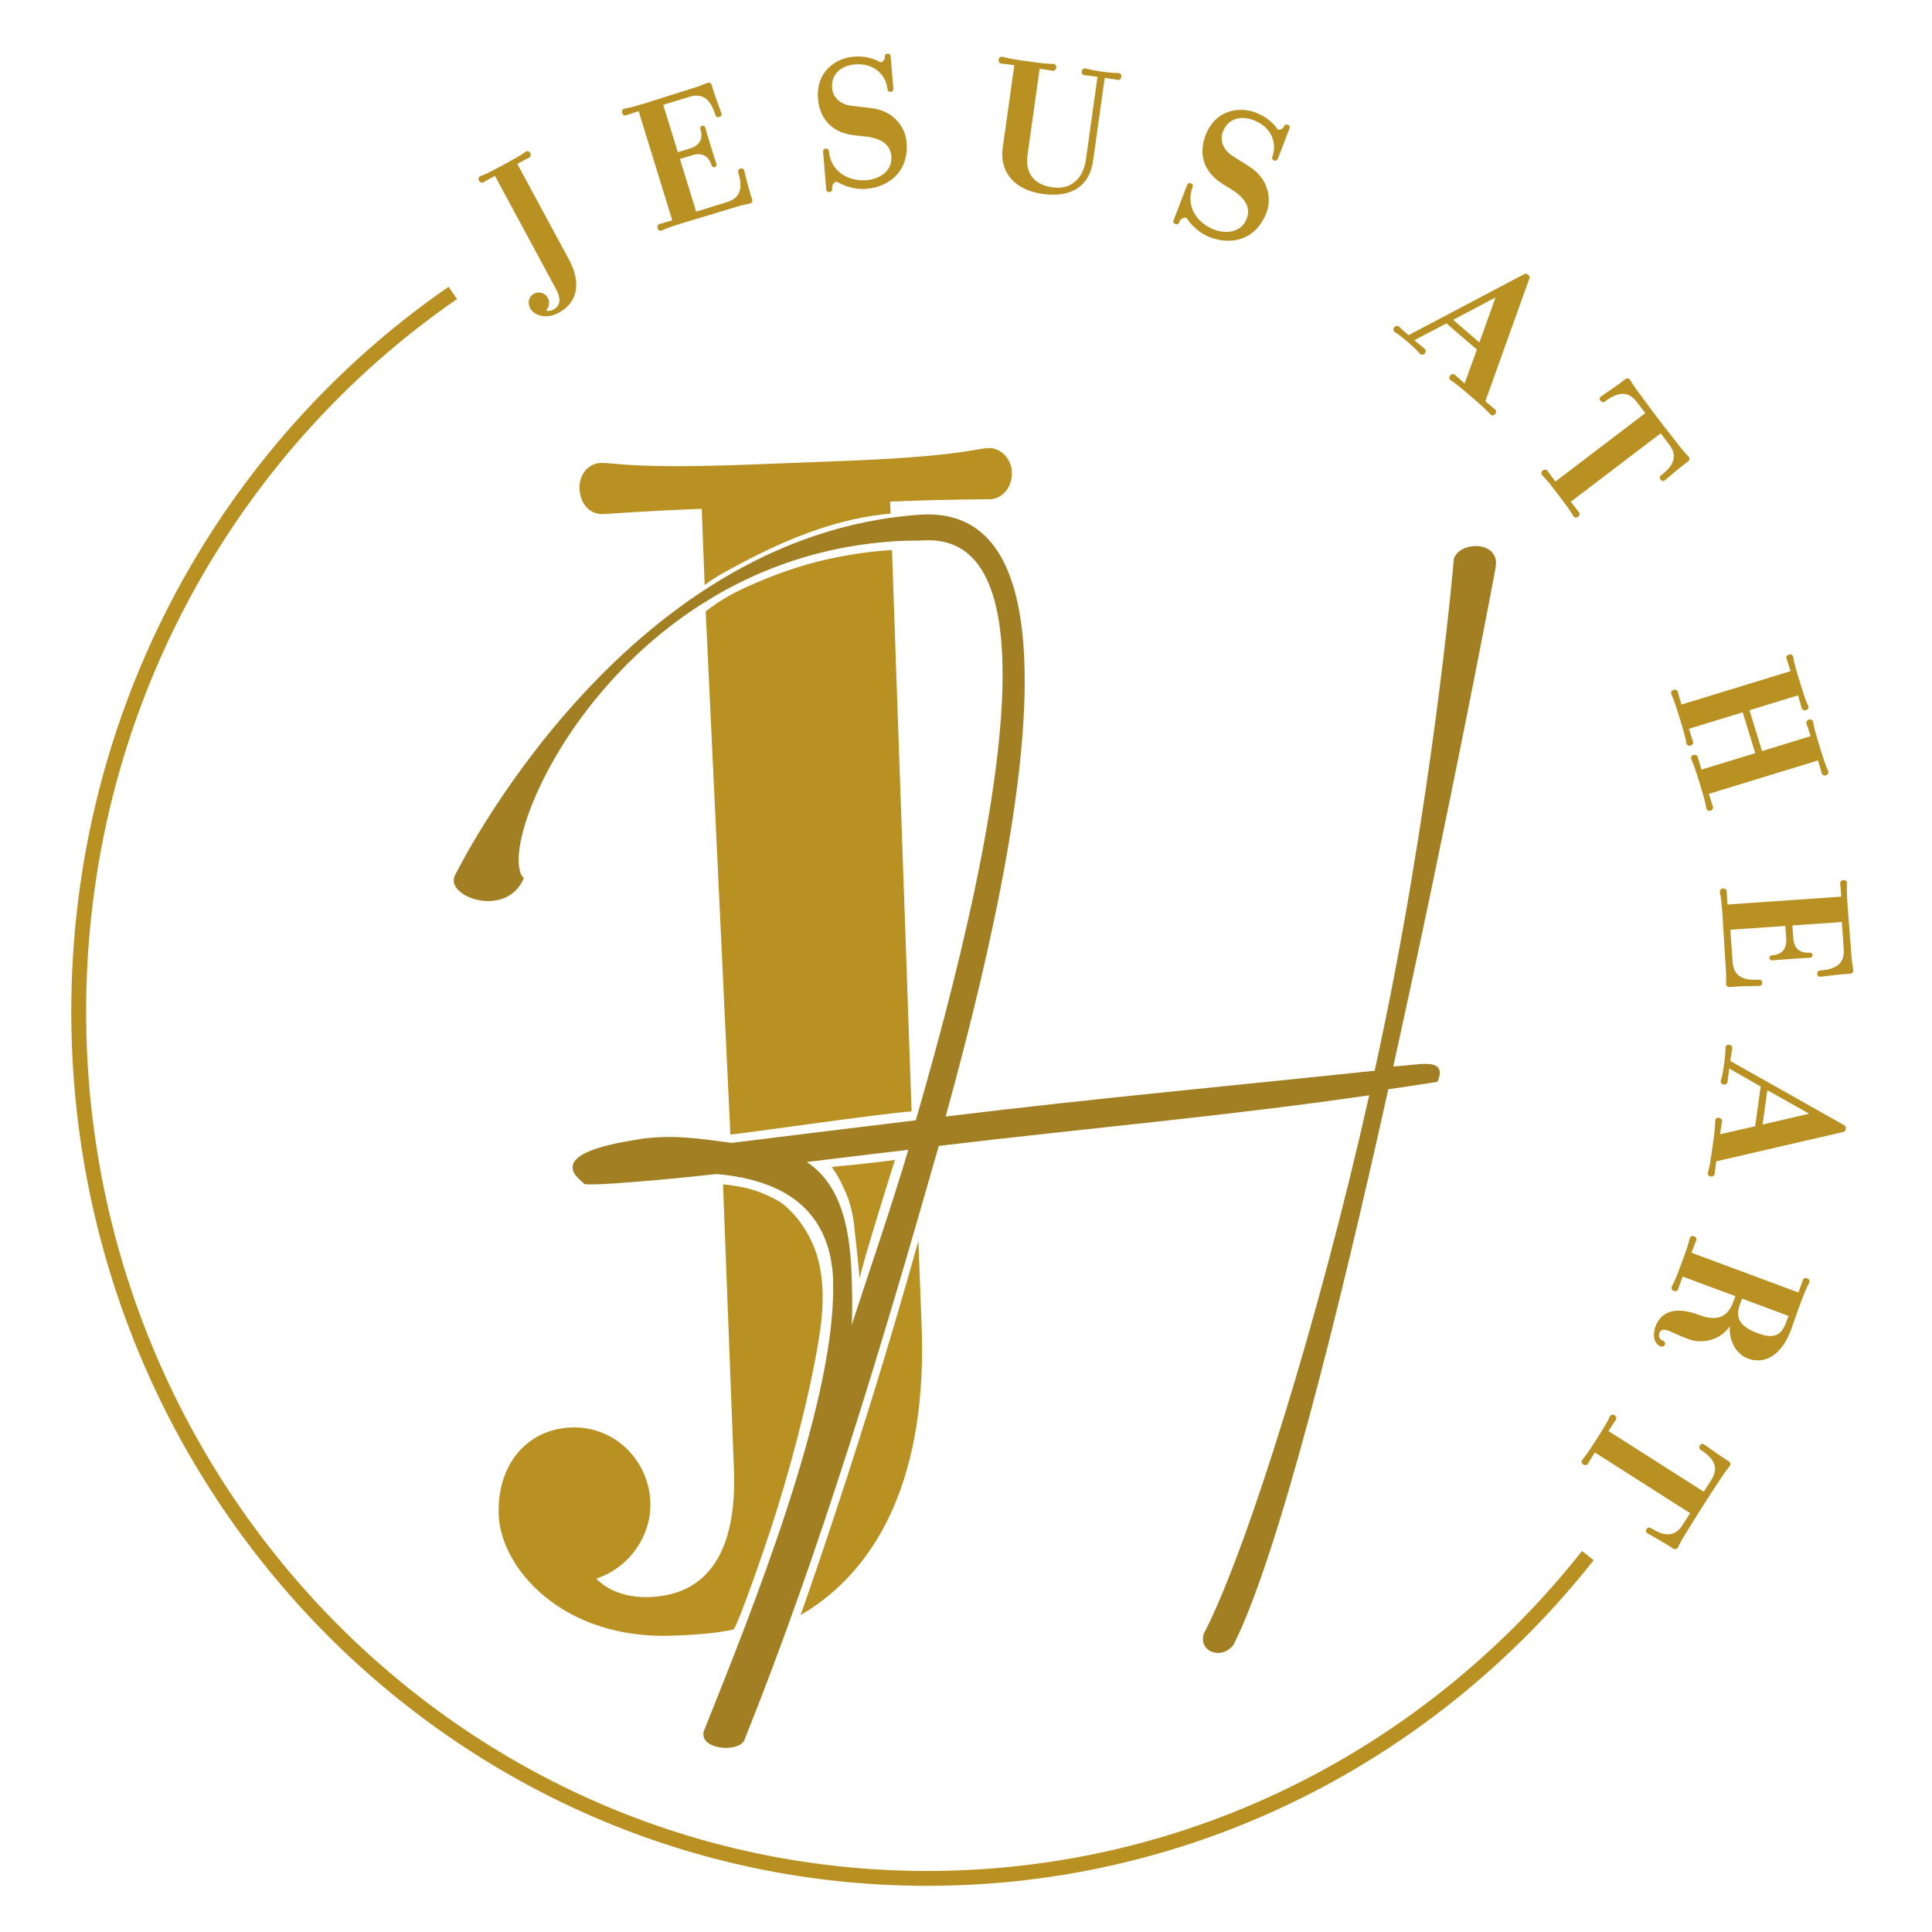 <svg xmlns="http://www.w3.org/2000/svg" xmlns:xlink="http://www.w3.org/1999/xlink" width="300" zoomAndPan="magnify" viewBox="0 0 224.88 225" height="300" preserveAspectRatio="xMidYMid meet" version="1.0"><defs><clipPath id="bdab949f89"><path d="M 0 9 L 210 9 L 210 224.938 L 0 224.938 Z M 0 9 " clip-rule="nonzero"/></clipPath></defs><path fill="#b99122" d="M 84.738 68.426 C 87.785 66.691 91.086 65.41 94.48 64.527 C 97.523 63.738 100.645 63.258 103.781 63.008 L 103.688 60.539 C 102.449 60.715 101.215 60.938 99.996 61.203 C 96.539 61.961 93.156 63.066 89.926 64.512 C 87.172 65.742 84.527 67.219 82.031 68.91 L 82.078 70.109 C 82.938 69.508 83.824 68.945 84.738 68.426 Z M 84.738 68.426 " fill-opacity="1" fill-rule="nonzero"/><path fill="#b99122" d="M 103.82 64.051 C 102.168 64.152 100.523 64.348 98.891 64.621 C 95.531 65.184 92.234 66.117 89.086 67.414 C 87.617 68.02 86.164 68.641 84.777 69.426 C 83.848 69.953 82.957 70.543 82.125 71.207 L 85 132.125 C 85.508 132.156 103.129 129.59 106.105 129.438 Z M 103.82 64.051 " fill-opacity="1" fill-rule="nonzero"/><path fill="#b99122" d="M 106.895 144.52 C 106.094 147.375 105.281 150.223 104.445 153.062 C 103.508 156.262 102.547 159.453 101.562 162.641 C 100.582 165.809 99.582 168.973 98.559 172.129 C 97.531 175.297 96.48 178.461 95.414 181.617 C 94.68 183.777 93.934 185.934 93.18 188.09 C 102.551 182.617 107.926 171.387 107.273 154.418 Z M 106.895 144.52 " fill-opacity="1" fill-rule="nonzero"/><path fill="#b99122" d="M 100.801 146.082 C 101.363 144.133 101.957 142.195 102.551 140.262 C 102.852 139.293 103.152 138.328 103.453 137.363 C 103.602 136.887 103.75 136.406 103.898 135.934 C 103.973 135.688 104.051 135.441 104.129 135.199 C 104.141 135.156 104.152 135.117 104.164 135.082 C 103.738 135.137 103.312 135.195 102.887 135.246 C 101.699 135.395 100.504 135.531 99.312 135.656 C 98.703 135.719 98.094 135.777 97.48 135.832 C 97.258 135.855 97.027 135.887 96.797 135.91 C 97.383 136.699 97.855 137.539 98.234 138.445 C 99.023 140.047 99.371 141.844 99.508 143.645 C 99.523 143.762 99.535 143.883 99.551 144 C 99.746 145.621 99.898 147.25 100.039 148.879 C 100.293 147.949 100.531 147.012 100.801 146.082 Z M 100.801 146.082 " fill-opacity="1" fill-rule="nonzero"/><path fill="#b99122" d="M 95.246 156.293 C 95.801 152.992 96.066 149.535 95.109 146.297 C 95.078 146.199 95.051 146.098 95.02 146 C 94.246 143.711 92.887 141.594 90.988 140.117 C 89.73 139.32 88.324 138.734 86.871 138.367 C 86.121 138.199 85.359 138.074 84.594 137.969 C 84.441 137.953 84.289 137.938 84.141 137.93 L 85.414 171.137 C 85.723 179.133 83.418 185.695 75.594 185.996 C 73.383 186.082 70.973 185.492 69.379 183.848 C 73.414 182.5 75.824 178.66 75.68 174.918 C 75.488 169.984 71.422 166.051 66.488 166.242 C 61.211 166.445 57.797 170.664 58.02 176.445 C 58.254 182.57 65.391 190.988 78.32 190.488 C 80.637 190.402 83.32 190.242 85.41 189.754 C 86.133 188.492 88.656 181.262 89.625 178.316 C 90.805 174.715 91.871 171.078 92.816 167.406 C 93.758 163.734 94.621 160.027 95.246 156.293 Z M 95.246 156.293 " fill-opacity="1" fill-rule="nonzero"/><path fill="#b99122" d="M 115.121 52.18 C 113.422 52.246 111.754 53.164 97.805 53.699 L 87.258 54.102 C 73.309 54.637 71.574 53.852 69.871 53.918 C 68.512 53.969 67.367 55.207 67.43 56.906 C 67.504 58.777 68.738 59.922 70.102 59.871 C 71.801 59.809 73.496 59.57 81.664 59.258 L 82.004 68.133 C 83.281 67.141 84.754 66.398 86.172 65.641 C 89.082 64.086 92.09 62.695 95.219 61.641 C 97.949 60.719 100.785 60.059 103.66 59.812 L 103.605 58.414 C 111.945 58.094 113.652 58.199 115.352 58.133 C 116.543 58.086 117.859 56.844 117.785 54.973 C 117.723 53.273 116.312 52.133 115.121 52.18 Z M 115.121 52.18 " fill-opacity="1" fill-rule="nonzero"/><path fill="#a17f22" d="M 107.082 59.941 C 114.961 59.406 118.477 65.5 119.152 75.434 C 120.07 88.863 115.812 109.258 110.07 130.027 C 126.73 127.996 143.352 126.453 160.031 124.695 C 166.711 94.43 169.266 65.203 169.254 65.066 C 169.605 64.148 170.535 63.672 171.562 63.602 C 172.797 63.52 174.074 64.051 174.172 65.488 C 174.18 65.625 174.121 65.77 174.137 65.973 C 174.145 66.109 168.832 94.219 162.199 124.203 C 163.57 124.109 164.527 123.977 165.145 123.934 L 165.418 123.914 C 166.992 123.805 167.57 124.18 167.613 124.863 C 167.641 125.207 167.523 125.559 167.348 125.984 C 167.348 125.984 165.238 126.332 161.621 126.855 C 155.672 153.695 148.688 181.504 143.59 191.559 C 143.082 192.211 142.48 192.457 141.934 192.496 C 140.973 192.562 140.105 191.934 140.043 191.043 C 140.02 190.699 140.059 190.281 140.312 189.922 C 145.227 180.227 153.539 153.703 159.398 127.559 C 142.355 130.027 126.613 131.375 109.27 133.453 C 102.656 156.621 95.598 180.305 86.594 202.742 C 86.281 203.246 85.543 203.5 84.789 203.551 C 83.484 203.641 81.938 203.125 81.867 202.098 C 81.852 201.895 81.84 201.688 81.961 201.473 C 87.551 187.531 97.023 163.891 96.973 149.988 C 96.938 149.512 96.98 149.094 96.949 148.613 C 96.449 141.281 91.781 137.469 83.402 136.73 C 78.48 137.273 74.375 137.621 71.633 137.809 C 69.441 137.957 68.062 137.984 67.918 137.855 L 67.914 137.785 C 67.039 137.09 66.66 136.562 66.625 136.016 C 66.465 133.684 73.566 132.855 74.449 132.66 C 75.062 132.551 75.676 132.508 76.227 132.469 C 79.652 132.234 82.582 132.793 85.148 133.102 C 91.227 132.344 98.668 131.422 106.59 130.469 C 112.777 109.188 117.469 88.078 116.598 75.332 C 116.051 67.316 113.316 62.547 107.426 62.945 C 106.254 62.957 105.086 62.969 103.922 63.047 C 74.25 65.07 59.824 92.766 60.355 100.578 C 60.406 101.332 60.586 101.938 60.949 102.258 C 60.18 104.102 58.648 104.824 57.141 104.926 C 55.016 105.07 52.871 103.91 52.781 102.605 C 52.77 102.402 52.82 102.121 52.941 101.906 C 53.008 101.836 72.203 62.32 107.082 59.941 Z M 105.723 133.902 C 101.352 134.41 97.871 134.852 93.906 135.328 C 97.445 137.703 98.691 141.887 99.043 147.027 C 99.137 148.395 99.156 149.703 99.188 151.148 C 99.188 152.18 99.188 153.211 99.129 154.316 C 101.23 147.84 103.707 140.719 105.723 133.902 Z M 105.723 133.902 " fill-opacity="1" fill-rule="nonzero"/><g clip-path="url(#bdab949f89)"><path stroke-linecap="butt" transform="matrix(0.173, 0, 0, 0.173, 0, 0.06)" fill="none" stroke-linejoin="miter" d="M 1068.556 1046.847 C 963.846 1179.378 803.517 1264.149 623.814 1264.149 C 308.35 1264.149 52.637 1002.926 52.637 680.666 C 52.637 479.261 152.538 301.703 304.466 196.835 " stroke="#b99122" stroke-width="10" stroke-opacity="1" stroke-miterlimit="10"/></g><path fill="#b99122" d="M 56.215 21.242 C 56.055 21.332 55.836 21.266 55.719 21.043 C 55.609 20.844 55.676 20.625 55.836 20.539 C 56.039 20.43 56.293 20.422 57.949 19.527 L 59.199 18.852 C 60.852 17.961 61 17.75 61.203 17.641 C 61.344 17.566 61.582 17.621 61.691 17.82 C 61.809 18.043 61.723 18.273 61.586 18.348 C 61.383 18.457 61.172 18.547 60.18 19.078 L 66.191 30.211 C 67.746 33.094 67.109 35.289 64.992 36.434 C 63.461 37.258 62.098 36.664 61.707 35.941 C 61.336 35.254 61.496 34.543 62.121 34.207 C 62.707 33.891 63.434 34.125 63.75 34.707 C 63.988 35.152 63.926 35.758 63.516 36.16 C 63.809 36.266 64.133 36.191 64.395 36.055 C 65.324 35.555 65.211 34.621 64.699 33.676 L 57.582 20.484 C 56.609 21.004 56.418 21.133 56.215 21.242 Z M 56.215 21.242 " fill-opacity="1" fill-rule="nonzero"/><path fill="#b99122" d="M 87.316 22.543 L 87.527 23.219 C 87.594 23.438 87.488 23.637 87.312 23.691 C 87.117 23.754 86.41 23.875 86.082 23.977 L 79.719 25.891 L 79.172 26.059 C 77.375 26.613 77.191 26.789 76.973 26.855 C 76.797 26.91 76.602 26.828 76.527 26.586 C 76.453 26.344 76.559 26.145 76.734 26.09 C 76.957 26.023 77.18 25.977 78.23 25.652 L 74.316 12.953 C 73.266 13.277 73.055 13.367 72.836 13.434 C 72.66 13.488 72.461 13.383 72.387 13.141 C 72.316 12.922 72.422 12.723 72.598 12.668 C 72.816 12.602 73.07 12.641 74.867 12.086 L 75.414 11.918 L 81.203 10.086 C 81.531 9.984 82.184 9.688 82.379 9.629 C 82.555 9.574 82.754 9.68 82.832 9.922 L 83.031 10.578 C 83.309 11.477 83.891 12.977 83.957 13.191 C 84.012 13.367 83.949 13.555 83.73 13.621 C 83.492 13.695 83.312 13.582 83.258 13.406 C 82.719 11.656 81.848 10.773 80.227 11.273 L 77.18 12.211 L 78.883 17.73 L 80.305 17.289 C 81.398 16.953 81.859 16.188 81.516 15.07 C 81.461 14.895 81.5 14.715 81.699 14.652 C 81.895 14.594 82.031 14.719 82.086 14.895 C 82.145 15.09 82.254 15.512 82.703 16.98 C 83.156 18.445 83.305 18.855 83.367 19.055 C 83.414 19.207 83.379 19.41 83.184 19.469 C 82.984 19.531 82.844 19.383 82.797 19.23 C 82.453 18.113 81.641 17.738 80.547 18.078 L 79.125 18.516 L 81.016 24.648 L 84.605 23.539 C 86.227 23.043 86.449 21.82 85.91 20.07 C 85.855 19.895 85.938 19.703 86.18 19.629 C 86.402 19.562 86.555 19.68 86.609 19.855 C 86.676 20.078 87.039 21.645 87.316 22.543 Z M 87.316 22.543 " fill-opacity="1" fill-rule="nonzero"/><path fill="#b99122" d="M 100.828 21.996 C 99.48 22.109 98.152 21.625 97.398 21.16 C 97.102 21.184 96.809 21.508 96.844 21.965 C 96.859 22.102 96.855 22.332 96.555 22.359 C 96.191 22.391 96.172 22.16 96.164 22.047 L 95.797 17.707 C 95.777 17.504 95.832 17.336 96.105 17.312 C 96.406 17.289 96.465 17.469 96.48 17.648 C 96.668 19.863 98.641 21.168 100.855 20.984 C 102.34 20.859 103.895 19.945 103.746 18.184 C 103.629 16.77 102.5 16.199 101.145 15.945 L 99.473 15.762 C 96.57 15.457 95.375 13.535 95.207 11.547 C 94.93 8.258 97.355 6.766 99.344 6.598 C 100.645 6.488 101.777 6.828 102.457 7.254 C 102.73 7.23 103.008 6.957 102.98 6.637 C 102.969 6.52 102.973 6.289 103.293 6.262 C 103.637 6.234 103.652 6.461 103.664 6.578 L 103.98 10.301 C 103.996 10.48 103.941 10.672 103.668 10.695 C 103.371 10.719 103.309 10.516 103.293 10.359 C 103.184 9.031 102 7.293 99.488 7.504 C 97.961 7.637 96.703 8.57 96.848 10.258 C 96.949 11.445 97.93 12.191 99.09 12.32 L 101.391 12.586 C 104.133 12.906 105.379 14.918 105.52 16.539 C 105.812 20.012 103.453 21.773 100.828 21.996 Z M 100.828 21.996 " fill-opacity="1" fill-rule="nonzero"/><path fill="#b99122" d="M 121.332 22.582 C 118.109 22.133 116.32 20.031 116.711 17.238 L 118.066 7.594 C 116.977 7.441 116.746 7.43 116.52 7.398 C 116.363 7.379 116.203 7.195 116.238 6.941 C 116.27 6.715 116.473 6.582 116.633 6.605 C 116.859 6.637 117.07 6.781 118.934 7.043 L 120.34 7.238 C 122.199 7.5 122.441 7.418 122.668 7.449 C 122.828 7.473 122.988 7.656 122.953 7.883 C 122.918 8.133 122.715 8.266 122.555 8.242 C 122.328 8.211 122.105 8.156 121.016 8.004 L 119.602 18.078 C 119.324 20.074 120.281 21.508 122.504 21.816 C 124.93 22.16 126.137 20.5 126.402 18.594 L 127.758 8.949 C 126.668 8.797 126.438 8.785 126.211 8.758 C 126.027 8.73 125.891 8.551 125.926 8.301 C 125.957 8.074 126.137 7.938 126.32 7.961 C 126.523 7.988 126.715 8.109 128.258 8.348 C 129.824 8.547 130.043 8.484 130.246 8.516 C 130.426 8.539 130.562 8.719 130.531 8.949 C 130.496 9.195 130.316 9.332 130.133 9.309 C 129.906 9.277 129.684 9.223 128.594 9.07 L 127.242 18.715 C 126.852 21.508 124.918 23.086 121.332 22.582 Z M 121.332 22.582 " fill-opacity="1" fill-rule="nonzero"/><path fill="#b99122" d="M 140.844 27.629 C 139.578 27.145 138.594 26.129 138.121 25.383 C 137.84 25.277 137.434 25.441 137.273 25.867 C 137.223 25.996 137.121 26.203 136.84 26.098 C 136.5 25.965 136.578 25.75 136.621 25.645 L 138.18 21.578 C 138.254 21.387 138.375 21.262 138.629 21.359 C 138.91 21.469 138.887 21.652 138.82 21.824 C 138.027 23.902 139.234 25.934 141.312 26.73 C 142.703 27.262 144.5 27.113 145.129 25.469 C 145.641 24.141 144.871 23.137 143.762 22.316 L 142.336 21.43 C 139.855 19.891 139.613 17.641 140.328 15.777 C 141.508 12.695 144.34 12.406 146.203 13.121 C 147.422 13.586 148.293 14.387 148.723 15.066 C 148.977 15.164 149.348 15.035 149.461 14.734 C 149.504 14.629 149.609 14.422 149.906 14.539 C 150.227 14.66 150.145 14.875 150.105 14.98 L 148.766 18.469 C 148.699 18.637 148.57 18.785 148.316 18.688 C 148.035 18.578 148.066 18.371 148.125 18.223 C 148.602 16.98 148.293 14.898 145.938 14 C 144.504 13.449 142.969 13.746 142.363 15.328 C 141.938 16.441 142.496 17.539 143.484 18.164 L 145.441 19.402 C 147.77 20.883 148.02 23.238 147.438 24.758 C 146.191 28.008 143.305 28.57 140.844 27.629 Z M 140.844 27.629 " fill-opacity="1" fill-rule="nonzero"/><path fill="#b99122" d="M 164.656 39.617 L 164.777 39.719 C 165.613 40.438 165.695 40.48 165.871 40.629 C 165.992 40.734 166.027 40.977 165.859 41.168 C 165.695 41.355 165.469 41.344 165.344 41.238 C 165.172 41.09 165.16 40.926 163.945 39.879 L 163.859 39.805 C 162.625 38.742 162.5 38.785 162.324 38.637 C 162.203 38.531 162.152 38.309 162.316 38.117 C 162.48 37.926 162.727 37.922 162.848 38.027 C 163.02 38.176 163.059 38.238 163.855 38.93 L 163.977 39.035 L 177.434 31.934 C 177.625 31.852 177.703 31.832 177.91 32.012 C 178.102 32.176 178.094 32.289 178.043 32.457 L 172.922 46.734 C 173.723 47.422 173.895 47.539 174.066 47.688 C 174.203 47.809 174.223 48.035 174.059 48.223 C 173.895 48.414 173.684 48.414 173.543 48.297 C 173.367 48.145 173.27 47.91 171.848 46.684 L 170.684 45.684 C 169.258 44.457 169.008 44.395 168.836 44.246 C 168.715 44.141 168.664 43.918 168.832 43.727 C 168.996 43.535 169.238 43.531 169.359 43.637 C 169.535 43.785 169.691 43.953 170.508 44.656 L 171.938 40.715 L 168.395 37.664 Z M 174.113 34.633 L 169.176 37.246 L 172.23 39.879 Z M 174.113 34.633 " fill-opacity="1" fill-rule="nonzero"/><path fill="#b99122" d="M 193.824 55.941 C 193.68 56.055 193.484 56.059 193.328 55.859 C 193.191 55.68 193.234 55.469 193.383 55.359 C 194.84 54.25 195.367 53.125 194.34 51.777 L 193.34 50.465 L 182.875 58.434 C 183.543 59.309 183.699 59.477 183.836 59.66 C 183.949 59.805 183.918 60.031 183.719 60.184 C 183.52 60.336 183.312 60.293 183.199 60.145 C 183.062 59.965 183.012 59.711 181.887 58.238 L 181.012 57.086 C 179.875 55.594 179.645 55.48 179.508 55.297 C 179.41 55.168 179.406 54.941 179.609 54.789 C 179.809 54.637 180.047 54.684 180.145 54.812 C 180.281 54.992 180.402 55.191 181.082 56.082 L 191.547 48.113 L 190.547 46.801 C 189.52 45.449 188.301 45.664 186.84 46.773 C 186.695 46.883 186.484 46.871 186.332 46.672 C 186.18 46.469 186.238 46.281 186.383 46.172 C 186.566 46.031 187.91 45.152 188.66 44.582 L 189.207 44.164 C 189.406 44.012 189.645 44.062 189.742 44.191 C 189.879 44.371 190.223 44.977 190.445 45.266 L 192.465 47.992 L 193.699 49.613 L 195.777 52.266 C 196 52.559 196.5 53.066 196.629 53.23 C 196.738 53.379 196.711 53.602 196.508 53.758 L 195.961 54.172 C 195.215 54.742 194.008 55.805 193.824 55.941 Z M 193.824 55.941 " fill-opacity="1" fill-rule="nonzero"/><path fill="#b99122" d="M 205.145 87.469 L 210.797 85.734 C 210.477 84.684 210.387 84.473 210.316 84.254 C 210.266 84.078 210.371 83.879 210.613 83.805 C 210.832 83.734 211.031 83.844 211.086 84.02 C 211.152 84.238 211.109 84.492 211.652 86.266 L 212.074 87.645 C 212.625 89.441 212.801 89.629 212.871 89.848 C 212.918 90 212.816 90.223 212.598 90.289 C 212.359 90.363 212.148 90.234 212.102 90.082 C 212.035 89.863 211.992 89.637 211.664 88.562 L 198.953 92.453 C 199.285 93.527 199.375 93.738 199.438 93.961 C 199.484 94.113 199.387 94.336 199.145 94.41 C 198.906 94.484 198.719 94.348 198.672 94.195 C 198.605 93.977 198.648 93.723 198.098 91.926 L 197.676 90.547 C 197.133 88.773 196.957 88.586 196.887 88.367 C 196.836 88.191 196.918 88 197.16 87.926 C 197.398 87.852 197.602 87.957 197.652 88.133 C 197.723 88.352 197.766 88.578 198.09 89.629 L 204.355 87.711 L 202.898 82.957 L 196.633 84.875 C 196.961 85.949 197.051 86.16 197.117 86.383 C 197.164 86.535 197.062 86.758 196.82 86.832 C 196.582 86.906 196.395 86.77 196.348 86.617 C 196.281 86.398 196.324 86.145 195.773 84.348 L 195.355 82.992 C 194.805 81.195 194.629 81.008 194.562 80.789 C 194.508 80.617 194.594 80.422 194.836 80.348 C 195.074 80.273 195.277 80.379 195.328 80.555 C 195.398 80.773 195.441 81 195.762 82.051 L 208.469 78.16 C 208.148 77.105 208.059 76.895 207.992 76.676 C 207.938 76.5 208.043 76.301 208.285 76.227 C 208.504 76.16 208.707 76.266 208.758 76.441 C 208.828 76.66 208.785 76.914 209.332 78.711 L 209.75 80.066 C 210.301 81.863 210.477 82.051 210.543 82.266 C 210.59 82.422 210.492 82.645 210.27 82.711 C 210.031 82.785 209.824 82.656 209.777 82.504 C 209.711 82.281 209.664 82.059 209.336 80.984 L 203.684 82.715 Z M 205.145 87.469 " fill-opacity="1" fill-rule="nonzero"/><path fill="#b99122" d="M 202.078 114.898 L 201.371 114.945 C 201.141 114.961 200.969 114.812 200.957 114.629 C 200.945 114.422 200.984 113.711 200.961 113.367 L 200.547 106.734 L 200.508 106.164 C 200.379 104.289 200.25 104.07 200.234 103.84 C 200.223 103.656 200.348 103.488 200.598 103.469 C 200.848 103.453 201.02 103.602 201.035 103.785 C 201.051 104.012 201.043 104.242 201.117 105.34 L 214.375 104.422 C 214.301 103.328 214.262 103.098 214.246 102.871 C 214.234 102.688 214.383 102.516 214.633 102.496 C 214.859 102.484 215.031 102.633 215.043 102.816 C 215.059 103.043 214.961 103.281 215.09 105.152 L 215.129 105.723 L 215.598 111.777 C 215.621 112.121 215.762 112.824 215.773 113.031 C 215.785 113.211 215.637 113.383 215.387 113.402 L 214.699 113.449 C 213.762 113.512 212.172 113.738 211.941 113.754 C 211.758 113.766 211.59 113.664 211.574 113.438 C 211.559 113.184 211.707 113.035 211.891 113.023 C 213.723 112.895 214.777 112.25 214.66 110.559 L 214.441 107.379 L 208.684 107.777 L 208.785 109.262 C 208.863 110.406 209.504 111.027 210.668 110.949 C 210.852 110.938 211.02 111.016 211.031 111.223 C 211.047 111.426 210.891 111.531 210.711 111.543 C 210.504 111.559 210.07 111.562 208.539 111.672 C 207.008 111.777 206.574 111.832 206.367 111.844 C 206.207 111.855 206.02 111.777 206.004 111.57 C 205.988 111.363 206.168 111.262 206.324 111.25 C 207.492 111.168 208.039 110.465 207.961 109.324 L 207.859 107.836 L 201.457 108.277 L 201.719 112.027 C 201.836 113.719 202.973 114.215 204.801 114.09 C 204.984 114.074 205.152 114.199 205.172 114.453 C 205.188 114.68 205.035 114.809 204.852 114.82 C 204.625 114.836 203.016 114.832 202.078 114.898 Z M 202.078 114.898 " fill-opacity="1" fill-rule="nonzero"/><path fill="#b99122" d="M 201.328 124.445 L 201.305 124.605 C 201.152 125.695 201.164 125.789 201.133 126.016 C 201.109 126.176 200.926 126.332 200.676 126.301 C 200.426 126.266 200.312 126.062 200.336 125.906 C 200.367 125.68 200.496 125.578 200.719 123.992 L 200.734 123.879 C 200.961 122.266 200.855 122.184 200.891 121.957 C 200.91 121.797 201.07 121.633 201.32 121.668 C 201.57 121.703 201.707 121.906 201.684 122.066 C 201.652 122.293 201.617 122.359 201.473 123.402 L 201.449 123.562 L 214.703 131.035 C 214.875 131.152 214.934 131.207 214.898 131.48 C 214.863 131.73 214.762 131.785 214.594 131.832 L 199.816 135.246 C 199.668 136.293 199.664 136.5 199.633 136.727 C 199.605 136.906 199.426 137.043 199.176 137.012 C 198.926 136.977 198.812 136.797 198.836 136.617 C 198.867 136.391 199.012 136.18 199.273 134.316 L 199.484 132.797 C 199.746 130.934 199.664 130.691 199.695 130.465 C 199.719 130.309 199.879 130.145 200.129 130.18 C 200.379 130.215 200.512 130.418 200.492 130.578 C 200.461 130.805 200.406 131.027 200.254 132.094 L 204.344 131.16 L 204.988 126.531 Z M 210.637 129.703 L 205.766 126.965 L 205.207 130.961 Z M 210.637 129.703 " fill-opacity="1" fill-rule="nonzero"/><path fill="#b99122" d="M 194.246 154.973 C 193.73 154.781 193.355 154.812 193.207 155.199 C 193.062 155.582 193.168 155.965 193.578 156.117 C 193.77 156.188 193.906 156.41 193.844 156.582 C 193.773 156.777 193.516 156.875 193.363 156.82 C 192.59 156.531 192.348 155.535 192.738 154.484 C 193.379 152.766 194.996 152.098 197.723 153.109 C 199.59 153.805 201.023 153.703 201.797 151.617 L 202.043 150.949 L 195.902 148.668 C 195.512 149.719 195.453 149.941 195.371 150.156 C 195.316 150.309 195.102 150.422 194.867 150.336 C 194.629 150.246 194.566 150.027 194.621 149.875 C 194.699 149.664 194.887 149.488 195.543 147.727 L 196.035 146.395 C 196.691 144.633 196.664 144.379 196.742 144.164 C 196.805 143.992 196.992 143.887 197.227 143.977 C 197.461 144.066 197.559 144.27 197.492 144.441 C 197.414 144.656 197.312 144.863 196.93 145.895 L 209.387 150.523 C 209.77 149.492 209.828 149.27 209.906 149.055 C 209.969 148.883 210.176 148.789 210.414 148.875 C 210.629 148.957 210.723 149.164 210.66 149.336 C 210.578 149.551 210.391 149.723 209.738 151.484 L 209.336 152.559 C 209.035 153.375 208.812 154.102 208.543 154.832 C 207.383 157.945 205.387 158.914 203.52 158.219 C 201.992 157.652 201.273 155.969 201.398 154.449 C 200.246 156.172 198.043 156.504 196.648 155.984 C 195.473 155.551 194.824 155.188 194.246 154.973 Z M 204.625 155.262 C 206.449 155.938 207.352 155.613 207.953 154.004 C 208.023 153.809 208.23 153.25 208.23 153.25 L 202.82 151.238 L 202.586 151.863 C 202.055 153.301 202.328 154.406 204.625 155.262 Z M 204.625 155.262 " fill-opacity="1" fill-rule="nonzero"/><path fill="#b99122" d="M 191.797 178.57 C 191.645 178.473 191.566 178.289 191.703 178.074 C 191.824 177.883 192.035 177.852 192.188 177.949 C 193.734 178.938 194.973 179.043 195.883 177.613 L 196.77 176.223 L 185.676 169.152 C 185.086 170.082 184.98 170.289 184.859 170.48 C 184.758 170.637 184.539 170.684 184.324 170.547 C 184.113 170.414 184.082 170.203 184.184 170.047 C 184.305 169.855 184.523 169.723 185.523 168.156 L 186.301 166.941 C 187.309 165.355 187.336 165.102 187.457 164.906 C 187.543 164.773 187.758 164.691 187.973 164.824 C 188.184 164.961 188.223 165.203 188.133 165.34 C 188.012 165.531 187.867 165.711 187.266 166.66 L 198.359 173.727 L 199.246 172.336 C 200.156 170.906 199.539 169.832 197.992 168.848 C 197.836 168.75 197.773 168.547 197.91 168.336 C 198.047 168.121 198.242 168.109 198.398 168.211 C 198.59 168.332 199.883 169.289 200.676 169.797 L 201.254 170.168 C 201.465 170.301 201.504 170.543 201.418 170.68 C 201.293 170.871 200.848 171.402 200.648 171.711 L 198.789 174.547 L 197.695 176.266 L 195.922 179.133 C 195.727 179.441 195.422 180.09 195.309 180.262 C 195.211 180.418 194.988 180.469 194.777 180.332 L 194.199 179.961 C 193.402 179.457 191.992 178.695 191.797 178.57 Z M 191.797 178.57 " fill-opacity="1" fill-rule="nonzero"/></svg>